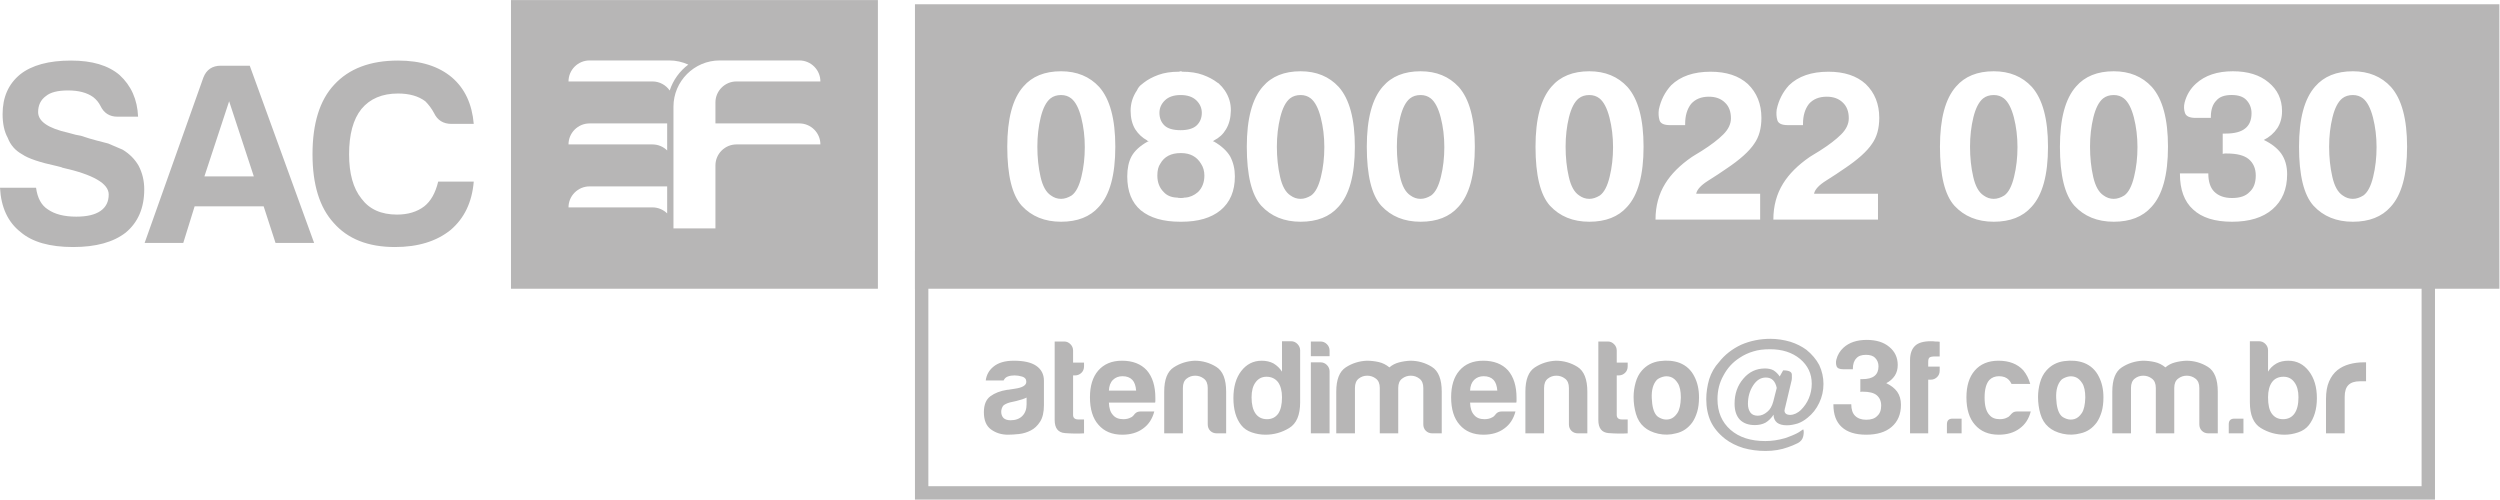 <?xml version="1.0" encoding="UTF-8" standalone="no"?>
<svg
   xmlns:dc="http://purl.org/dc/elements/1.1/"
   xmlns:cc="http://creativecommons.org/ns#"
   xmlns:rdf="http://www.w3.org/1999/02/22-rdf-syntax-ns#"
   xmlns:svg="http://www.w3.org/2000/svg"
   xmlns="http://www.w3.org/2000/svg"
   xmlns:sodipodi="http://sodipodi.sourceforge.net/DTD/sodipodi-0.dtd"
   xmlns:inkscape="http://www.inkscape.org/namespaces/inkscape"
   version="1.1"
   id="svg706"
   xml:space="preserve"
   width="238.666"
   height="47.696"
   viewBox="0 0 238.666 47.696"
   sodipodi:docname="SAC_rodape.svg"
   inkscape:version="1.0.1 (3bc2e813f5, 2020-09-07)"><defs
     id="defs710"><clipPath
       clipPathUnits="userSpaceOnUse"
       id="clipPath467"><path
         d="m 182.533,163.96 c 0,-22.974 19.184,-41.598 42.849,-41.598 v 0 c 23.665,0 42.85,18.624 42.85,41.598 v 0 c 0,22.974 -19.185,41.597 -42.85,41.597 v 0 c -23.665,0 -42.849,-18.623 -42.849,-41.597"
         id="path465" /></clipPath><linearGradient
       x1="0"
       y1="0"
       x2="1"
       y2="0"
       gradientUnits="userSpaceOnUse"
       gradientTransform="matrix(52.087,-66.969,-66.969,-52.087,199.338,197.444)"
       spreadMethod="pad"
       id="linearGradient479"><stop
         style="stop-opacity:1;stop-color:#b7142e"
         offset="0"
         id="stop473" /><stop
         style="stop-opacity:1;stop-color:#b3152c"
         offset="0.27"
         id="stop475" /><stop
         style="stop-opacity:1;stop-color:#811619"
         offset="1"
         id="stop477" /></linearGradient><clipPath
       clipPathUnits="userSpaceOnUse"
       id="clipPath489"><path
         d="m 238.095,171.412 c -8.798,-1.442 -17.361,-4.179 -25.46,-9.461 v 0 c -5.93,-3.77 -11.211,-8.471 -15.635,-13.897 v 0 c 5.665,-9.509 16.254,-15.905 28.382,-15.905 v 0 c 18.098,0 32.769,14.241 32.769,31.811 v 0 c 0,2.556 -0.315,5.042 -0.901,7.425 v 0 c -3.153,0.47 -6.382,0.714 -9.666,0.714 v 0 c -3.222,0 -6.391,-0.234 -9.489,-0.687"
         id="path487" /></clipPath><linearGradient
       x1="0"
       y1="0"
       x2="1"
       y2="0"
       gradientUnits="userSpaceOnUse"
       gradientTransform="matrix(-9.749,34.818,34.818,9.749,234.498,133.388)"
       spreadMethod="pad"
       id="linearGradient501"><stop
         style="stop-opacity:1;stop-color:#b7142e"
         offset="0"
         id="stop495" /><stop
         style="stop-opacity:1;stop-color:#b3152c"
         offset="0.34"
         id="stop497" /><stop
         style="stop-opacity:1;stop-color:#811619"
         offset="1"
         id="stop499" /></linearGradient><clipPath
       clipPathUnits="userSpaceOnUse"
       id="clipPath511"><path
         d="M 0,248 H 308 V 0 H 0 Z"
         id="path509" /></clipPath><clipPath
       clipPathUnits="userSpaceOnUse"
       id="clipPath539"><path
         d="m 217.285,192.931 c -16.454,-4.408 -26.323,-20.932 -22.043,-36.906 v 0 c 0.61,-2.274 1.474,-4.412 2.553,-6.398 v 0 c 5.544,6.447 12.317,11.807 19.957,15.714 v 0 c 0.047,-0.063 0.091,-0.128 0.133,-0.194 v 0 0.261 c 0.135,0.069 0.271,0.138 0.407,0.205 v 0 -0.897 l 5.433,2.448 v 0.862 c 4.744,1.853 9.757,3.17 14.961,3.877 v 0 c 3.328,4.122 6.112,8.657 8.281,13.483 v 0 c -5.605,5.452 -13.303,8.635 -21.458,8.634 v 0 c -2.711,0 -5.473,-0.352 -8.224,-1.089"
         id="path537" /></clipPath><linearGradient
       x1="0"
       y1="0"
       x2="1"
       y2="0"
       gradientUnits="userSpaceOnUse"
       gradientTransform="matrix(12.19,-20.578,-20.578,-12.19,210.359,187.8)"
       spreadMethod="pad"
       id="linearGradient551"><stop
         style="stop-opacity:1;stop-color:#b7142e"
         offset="0"
         id="stop545" /><stop
         style="stop-opacity:1;stop-color:#b3152c"
         offset="0.34"
         id="stop547" /><stop
         style="stop-opacity:1;stop-color:#811619"
         offset="1"
         id="stop549" /></linearGradient><clipPath
       clipPathUnits="userSpaceOnUse"
       id="clipPath561"><path
         d="m 192.614,163.96 c 0,-5.796 1.597,-11.227 4.386,-15.906 v 0 c 5.787,7.097 13.038,12.955 21.292,17.111 v 0 14.311 c 0,3.287 2.689,5.976 5.976,5.976 v 0 h 10.322 c 1.495,0 2.717,-1.223 2.717,-2.716 v 0 h -10.865 c -1.495,0 -2.717,-1.223 -2.717,-2.716 v 0 -2.717 h 10.865 c 1.495,0 2.717,-1.223 2.717,-2.716 v 0 h -10.865 c -1.495,0 -2.717,-1.223 -2.717,-2.718 v 0 -4.275 c 7.39,2.907 15.438,4.505 23.859,4.505 v 0 c 3.284,0 6.513,-0.244 9.666,-0.714 v 0 c -3.445,13.987 -16.406,24.386 -31.868,24.386 v 0 c -18.097,0 -32.768,-14.242 -32.768,-31.811 m 14.813,21.492 h 10.322 c 1.04,0 2.02,-0.27 2.875,-0.742 v 0 c -1.235,-0.864 -2.154,-2.154 -2.539,-3.652 v 0 c -0.411,0.983 -1.383,1.678 -2.51,1.678 v 0 h -10.866 c 0,1.493 1.223,2.716 2.718,2.716 m 0,-8.149 h 10.458 v -4.006 c -0.481,0.772 -1.338,1.29 -2.31,1.29 v 0 h -10.866 c 0,1.493 1.223,2.716 2.718,2.716 m 0,-8.15 h 10.458 v -4.006 c -0.481,0.772 -1.338,1.289 -2.31,1.289 v 0 h -10.866 c 0,1.495 1.223,2.717 2.718,2.717"
         id="path559" /></clipPath><radialGradient
       fx="0"
       fy="0"
       cx="0"
       cy="0"
       r="1"
       gradientUnits="userSpaceOnUse"
       gradientTransform="matrix(30.827,-30.827,-30.827,-30.827,223.639,165.231)"
       spreadMethod="pad"
       id="radialGradient575"><stop
         style="stop-opacity:1;stop-color:#ffffff"
         offset="0"
         id="stop567" /><stop
         style="stop-opacity:1;stop-color:#eef0f5"
         offset="0.33"
         id="stop569" /><stop
         style="stop-opacity:1;stop-color:#cad6e8"
         offset="0.52"
         id="stop571" /><stop
         style="stop-opacity:1;stop-color:#a5bcd8"
         offset="1"
         id="stop573" /></radialGradient><clipPath
       clipPathUnits="userSpaceOnUse"
       id="clipPath585"><path
         d="M 0,248 H 308 V 0 H 0 Z"
         id="path583" /></clipPath><clipPath
       clipPathUnits="userSpaceOnUse"
       id="clipPath613"><path
         d="m 84.568,164.023 c 0,-22.938 19.156,-41.534 42.785,-41.534 v 0 c 23.628,0 42.784,18.596 42.784,41.534 v 0 c 0,22.939 -19.156,41.534 -42.784,41.534 v 0 c -23.629,0 -42.785,-18.595 -42.785,-41.534"
         id="path611" /></clipPath><linearGradient
       x1="0"
       y1="0"
       x2="1"
       y2="0"
       gradientUnits="userSpaceOnUse"
       gradientTransform="matrix(28.801,56.638,56.638,-28.801,112.952,135.704)"
       spreadMethod="pad"
       id="linearGradient625"><stop
         style="stop-opacity:1;stop-color:#5a853d"
         offset="0"
         id="stop619" /><stop
         style="stop-opacity:1;stop-color:#55803b"
         offset="0.69"
         id="stop621" /><stop
         style="stop-opacity:1;stop-color:#456e36"
         offset="1"
         id="stop623" /></linearGradient><clipPath
       clipPathUnits="userSpaceOnUse"
       id="clipPath635"><path
         d="m 99.607,148.474 c 5.539,-9.294 15.89,-15.548 27.746,-15.548 v 0 c 17.69,0 32.032,13.922 32.032,31.097 v 0 c 0,2.499 -0.306,4.929 -0.879,7.259 v 0 c -3.084,0.46 -6.239,0.698 -9.45,0.698 v 0 c -19.946,0 -37.754,-9.163 -49.449,-23.506"
         id="path633" /></clipPath><linearGradient
       x1="0"
       y1="0"
       x2="1"
       y2="0"
       gradientUnits="userSpaceOnUse"
       gradientTransform="matrix(5.913,-28.053,-28.053,-5.913,127.927,165.278)"
       spreadMethod="pad"
       id="linearGradient647"><stop
         style="stop-opacity:1;stop-color:#5a853d"
         offset="0"
         id="stop641" /><stop
         style="stop-opacity:1;stop-color:#64913e"
         offset="0.62"
         id="stop643" /><stop
         style="stop-opacity:1;stop-color:#7fb642"
         offset="1"
         id="stop645" /></linearGradient><clipPath
       clipPathUnits="userSpaceOnUse"
       id="clipPath657"><path
         d="M 0,248 H 308 V 0 H 0 Z"
         id="path655" /></clipPath><clipPath
       clipPathUnits="userSpaceOnUse"
       id="clipPath693"><path
         d="m 95.32,164.023 c 0,-5.664 1.561,-10.975 4.287,-15.549 v 0 c 11.695,14.343 29.503,23.506 49.449,23.506 v 0 c 3.211,0 6.366,-0.238 9.45,-0.698 v 0 c -3.369,13.672 -16.037,23.838 -31.153,23.838 v 0 c -17.691,0 -32.033,-13.923 -32.033,-31.097"
         id="path691" /></clipPath><radialGradient
       fx="0"
       fy="0"
       cx="0"
       cy="0"
       r="1"
       gradientUnits="userSpaceOnUse"
       gradientTransform="matrix(44.109,-44.109,-44.109,-44.109,125.649,165.267)"
       spreadMethod="pad"
       id="radialGradient707"><stop
         style="stop-opacity:1;stop-color:#ffffff"
         offset="0"
         id="stop699" /><stop
         style="stop-opacity:1;stop-color:#eef0f5"
         offset="0.33"
         id="stop701" /><stop
         style="stop-opacity:1;stop-color:#cad6e8"
         offset="0.52"
         id="stop703" /><stop
         style="stop-opacity:1;stop-color:#a5bcd8"
         offset="1"
         id="stop705" /></radialGradient><clipPath
       clipPathUnits="userSpaceOnUse"
       id="clipPath741"><path
         d="M 0,248 H 308 V 0 H 0 Z"
         id="path739" /></clipPath><clipPath
       clipPathUnits="userSpaceOnUse"
       id="clipPath2560"><path
         d="M 0,104.5 H 151 V 0 H 0 Z"
         id="path2558" /></clipPath><clipPath
       clipPathUnits="userSpaceOnUse"
       id="clipPath2572"><path
         d="m 62.447,75.966 v -10e-4 c 0,-5.978 5.878,-10.871 13.059,-10.871 v 0 h 45.622 c 0.058,0 0.113,0.008 0.17,0.008 v 0 l 0.352,0.175 0.002,0.002 -0.002,0.003 c 0.511,0.253 1.079,0.277 1.583,0.109 v 0 l 0.004,-0.001 v 0.001 c 0.086,-0.028 0.165,-0.07 0.246,-0.109 v 0 c 6.066,0.931 10.704,5.375 10.704,10.683 v 0 10e-4 c 0,5.978 -5.877,-2.136 -13.059,-2.136 v 0 H 75.506 c -5.248,0 -9.8,4.334 -11.87,4.334 v 0 c -0.763,0 -1.189,-0.588 -1.189,-2.198"
         id="path2570" /></clipPath><linearGradient
       x1="0"
       y1="0"
       x2="1"
       y2="0"
       gradientUnits="userSpaceOnUse"
       gradientTransform="matrix(0.001,-24.334,-24.334,-0.001,98.317,75.928)"
       spreadMethod="pad"
       id="linearGradient2582"><stop
         style="stop-opacity:1;stop-color:#78bf64"
         offset="0"
         id="stop2578" /><stop
         style="stop-opacity:1;stop-color:#ffffff"
         offset="1"
         id="stop2580" /></linearGradient><clipPath
       clipPathUnits="userSpaceOnUse"
       id="clipPath3103"><path
         d="M 0,322 H 297 V 0 H 0 Z"
         id="path3101" /></clipPath><clipPath
       clipPathUnits="userSpaceOnUse"
       id="clipPath3135"><path
         d="m 33.308,39.51 h -0.041 -0.04 -0.039 -0.04 -0.04 -0.04 -0.039 -0.04 -0.04 -0.04 -0.039 -0.041 -0.039 -0.04 -0.04 -0.04 -0.039 -0.04 -0.042 -0.038 -0.04 -0.04 -0.04 -0.039 -0.039 -0.042 -0.038 -0.04 -0.041 -0.04 -0.039 -0.039 -0.04 -0.04 -0.039 -0.041 -0.039 -0.041 -0.038 -0.041 -0.039 -0.04 -0.041 -0.04 -0.039 -0.039 -0.042 -0.039 -0.038 -0.041 -0.04 -0.039 -0.04 -0.04 -0.04 -0.039 -0.041 -0.04 -0.04 -0.039 -0.04 -0.04 -0.04 -0.039 -0.041 -0.039 -0.039 -0.04 -0.041 -0.039 -0.04 -0.04 -0.04 -0.04 -0.039 -0.041 -0.039 -0.04 -0.041 -0.038 -0.04 -0.039 -0.041 -0.005 l -0.034,-0.162 -0.041,-0.185 -0.038,-0.183 -0.041,-0.185 -0.04,-0.185 -0.039,-0.184 -0.041,-0.185 -0.039,-0.184 -0.04,-0.184 -0.04,-0.185 -0.039,-0.183 -0.04,-0.186 -0.039,-0.185 -0.041,-0.185 -0.039,-0.182 -0.04,-0.186 -0.04,-0.183 -0.04,-0.186 -0.04,-0.184 -0.039,-0.185 -0.041,-0.183 -0.039,-0.184 -0.04,-0.185 -0.039,-0.185 -0.041,-0.184 -0.04,-0.186 -0.038,-0.182 -0.041,-0.185 -0.04,-0.185 -0.04,-0.185 -0.04,-0.184 -0.04,-0.184 -0.039,-0.184 -0.039,-0.185 -0.041,-0.184 -0.04,-0.185 -0.04,-0.184 -0.039,-0.186 -0.04,-0.182 -0.04,-0.185 -0.039,-0.184 -0.04,-0.185 -0.041,-0.185 -0.039,-0.185 -0.04,-0.183 -0.039,-0.185 -0.041,-0.184 -0.038,-0.185 -0.041,-0.185 -0.041,-0.186 -0.039,-0.182 -0.039,-0.185 -0.04,-0.184 -0.041,-0.184 -0.039,-0.185 -0.04,-0.186 -0.039,-0.183 -0.006,-0.025 h -0.014 l -0.633,-2.918 h 0.937 0.179 0.179 0.181 0.178 0.132 c -0.087,0.047 -0.16,0.112 -0.218,0.197 v 0 c -0.13,0.189 -0.196,0.426 -0.196,0.713 v 0 c 0,0.288 0.065,0.523 0.194,0.707 v 0 c 0.128,0.184 0.331,0.277 0.61,0.277 v 0 c 0.234,0 0.426,-0.082 0.573,-0.243 v 0 l 0.007,1.098 h 0.497 v -2.749 h 0.015 0.179 0.178 0.18 0.18 0.178 0.03 c -0.105,0.047 -0.198,0.111 -0.279,0.196 v 0 c -0.179,0.186 -0.269,0.422 -0.269,0.706 v 0 c 0,0.312 0.093,0.558 0.283,0.742 v 0 c 0.188,0.183 0.427,0.275 0.718,0.275 v 0 c 0.291,0 0.532,-0.092 0.72,-0.275 v 0 c 0.19,-0.184 0.284,-0.43 0.284,-0.742 v 0 c 0,-0.28 -0.092,-0.516 -0.273,-0.705 v 0 c -0.081,-0.085 -0.175,-0.15 -0.282,-0.197 v 0 h 0.144 0.18 0.179 0.178 0.181 0.178 0.179 0.18 0.179 0.179 0.18 0.087 v 2.556 h 0.52 v -1.049 h 1.041 v 1.049 h 0.522 v -2.556 h 0.161 0.178 0.179 0.18 0.038 c -0.035,0.019 -0.07,0.041 -0.103,0.066 v 0 c -0.132,0.102 -0.199,0.24 -0.199,0.418 v 0 c 0,0.137 0.031,0.248 0.087,0.338 v 0 c 0.059,0.09 0.134,0.156 0.226,0.203 v 0 c 0.093,0.046 0.197,0.077 0.31,0.092 v 0 c 0.113,0.017 0.229,0.025 0.348,0.025 v 0 h 0.275 c 0,0.148 -0.034,0.254 -0.103,0.318 v 0 c -0.068,0.062 -0.178,0.094 -0.328,0.094 v 0 c -0.104,0 -0.206,-0.018 -0.307,-0.054 v 0 C 37.124,27.542 37.031,27.49 36.941,27.424 v 0 l -0.014,0.426 c 0.21,0.098 0.431,0.146 0.665,0.146 v 0 c 0.293,0 0.504,-0.063 0.632,-0.19 v 0 c 0.129,-0.126 0.194,-0.332 0.194,-0.616 v 0 -0.247 -0.479 l 0.026,-0.387 h 0.151 0.18 0.134 v 2.749 h 0.498 v -1.121 c 0.075,0.086 0.159,0.153 0.252,0.198 v 0 c 0.092,0.045 0.202,0.068 0.328,0.068 v 0 c 0.276,0 0.477,-0.093 0.607,-0.277 v 0 c 0.131,-0.184 0.196,-0.419 0.196,-0.707 v 0 c 0,-0.288 -0.065,-0.528 -0.196,-0.714 v 0 c -0.058,-0.085 -0.131,-0.149 -0.217,-0.196 v 0 h 0.011 0.178 0.181 0.179 0.178 0.089 v 1.894 h 0.498 v -1.894 h 0.13 0.18 0.179 0.179 0.179 0.099 c -0.038,0.024 -0.071,0.049 -0.1,0.081 v 0 c -0.106,0.109 -0.158,0.261 -0.158,0.454 v 0 0.975 h -0.368 v 0.365 h 0.368 v 0.383 l 0.499,0.16 v -0.543 h 0.442 v -0.365 h -0.442 v -0.893 c 0,-0.096 0.016,-0.174 0.048,-0.23 v 0 c 0.035,-0.057 0.097,-0.086 0.185,-0.086 v 0 c 0.096,0 0.173,0.016 0.227,0.052 v 0 l 0.013,-0.353 h 0.085 0.178 0.179 0.048 c -0.036,0.019 -0.071,0.041 -0.105,0.066 v 0 c -0.13,0.102 -0.198,0.24 -0.198,0.418 v 0 c 0,0.137 0.03,0.248 0.088,0.338 v 0 c 0.059,0.09 0.135,0.156 0.227,0.203 v 0 c 0.093,0.046 0.197,0.077 0.309,0.092 v 0 c 0.113,0.017 0.23,0.025 0.348,0.025 v 0 h 0.275 c 0,0.148 -0.034,0.254 -0.102,0.318 v 0 c -0.068,0.062 -0.177,0.094 -0.329,0.094 v 0 c -0.104,0 -0.207,-0.018 -0.306,-0.054 v 0 C 43.946,27.542 43.853,27.49 43.762,27.424 v 0 l -0.015,0.426 c 0.212,0.098 0.433,0.146 0.666,0.146 v 0 c 0.292,0 0.503,-0.063 0.632,-0.19 v 0 c 0.13,-0.126 0.194,-0.332 0.194,-0.616 v 0 -0.247 -0.479 l 0.027,-0.387 h 0.141 0.178 0.18 0.18 0.178 0.027 c -0.036,0.024 -0.069,0.049 -0.099,0.081 v 0 c -0.105,0.109 -0.158,0.261 -0.158,0.454 v 0 0.975 h -0.366 v 0.365 h 0.366 v 0.383 l 0.499,0.16 v -0.543 h 0.441 v -0.365 h -0.441 v -0.893 c 0,-0.096 0.017,-0.174 0.05,-0.23 v 0 c 0.034,-0.057 0.095,-0.086 0.184,-0.086 v 0 c 0.097,0 0.172,0.016 0.226,0.052 v 0 l 0.014,-0.353 h 0.154 0.18 0.179 0.179 0.178 0.181 0.178 0.179 0.18 0.179 0.179 0.18 0.18 0.179 0.179 0.178 0.181 0.178 0.178 0.181 0.179 0.179 0.178 0.181 0.179 0.18 0.179 0.179 0.179 0.178 0.181 0.179 0.178 0.18 0.179 0.18 0.179 0.181 0.178 0.178 0.179 0.181 0.178 0.18 0.179 0.179 0.179 0.179 0.18 0.18 0.179 0.179 0.179 0.178 0.181 0.179 0.179 0.178 0.181 0.179 0.179 0.179 0.18 0.18 0.178 0.179 0.18 0.179 0.179 0.179 0.18 0.179 0.179 0.181 0.178 0.179 0.179 0.18 0.178 0.181 0.178 0.179 0.179 0.18 0.179 0.18 0.179 0.179 0.18 0.178 0.18 0.179 0.18 0.178 0.129 v 2.918 h -0.129 -0.178 -0.18 -0.179 -0.18 -0.178 -0.18 -0.179 -0.179 -0.18 -0.179 -0.18 -0.179 -0.179 -0.178 -0.181 -0.178 -0.18 -0.179 -0.179 -0.178 -0.181 -0.179 -0.179 -0.18 -0.179 -0.179 -0.179 -0.18 -0.179 -0.178 -0.18 -0.18 -0.179 -0.179 -0.179 -0.181 -0.178 -0.179 -0.179 -0.181 -0.178 -0.179 -0.179 -0.179 -0.18 -0.18 -0.179 -0.179 -0.179 -0.179 -0.143 v 0.591 l -0.039,-0.184 -0.041,-0.184 -0.039,-0.185 -0.009,-0.038 h -0.087 -0.181 -0.179 -0.178 -0.178 -0.181 -0.179 -0.18 -0.1 l 0.002,-0.002 0.046,-0.049 0.047,-0.049 0.046,-0.049 0.047,-0.049 0.047,-0.05 0.045,-0.048 0.047,-0.048 0.046,-0.05 0.047,-0.049 0.046,-0.049 0.047,-0.049 0.045,-0.05 0.047,-0.049 0.047,-0.047 0.046,-0.05 0.047,-0.049 0.046,-0.049 0.047,-0.049 0.045,-0.05 0.047,-0.049 0.046,-0.049 0.047,-0.048 0.046,-0.05 0.047,-0.049 0.046,-0.048 0.046,-0.049 0.047,-0.05 0.046,-0.049 0.045,-0.048 0.048,-0.049 0.046,-0.05 0.047,-0.049 0.046,-0.048 0.047,-0.05 0.045,-0.049 0.047,-0.048 0.047,-0.049 0.018,-0.021 H 54.732 54.683 54.635 54.587 54.539 54.49 54.445 54.395 54.347 54.3 54.251 54.203 54.156 54.107 54.059 54.011 53.964 53.916 53.868 53.82 53.771 53.724 53.675 53.628 53.58 53.532 53.482 53.434 53.387 53.339 53.292 53.244 53.195 53.148 53.1 53.051 53.004 52.956 52.907 52.86 52.81 52.763 52.716 52.668 52.619 52.572 52.523 52.476 52.428 52.38 52.332 52.283 52.235 52.187 52.14 52.092 52.044 51.995 51.947 51.899 51.852 51.805 51.756 51.708 51.659 51.611 51.564 51.516 51.467 51.419 51.37 51.322 51.292 l -0.015,0.024 -0.046,0.069 -0.047,0.07 -0.045,0.069 -0.046,0.071 -0.045,0.069 -0.046,0.069 -0.045,0.07 -0.046,0.07 -0.046,0.07 -0.046,0.069 -0.046,0.07 -0.045,0.071 -0.046,0.069 -0.044,0.069 -0.047,0.071 -0.045,0.071 -0.046,0.069 -0.045,0.069 -0.045,0.07 -0.047,0.07 -0.045,0.07 -0.046,0.069 -0.046,0.07 -0.046,0.07 -0.045,0.07 -0.022,0.032 h -0.026 -0.048 -0.047 -0.048 -0.048 -0.049 -0.012 -0.036 -0.048 -0.047 -0.048 -0.049 -0.02 -0.028 l -0.048,0.001 -0.047,10e-4 -0.049,0.001 -0.046,0.002 -0.048,0.002 -0.049,10e-4 -0.049,0.003 -0.047,0.002 -0.048,0.003 -0.047,0.004 -0.048,0.005 -0.048,0.004 -0.048,0.005 -0.035,0.002 h -0.09 -0.179 -0.179 -0.18 -0.179 -0.178 -0.181 -0.178 -0.179 -0.179 -0.18 -0.18 -0.179 -0.179 -0.179 -0.18 -0.178 -0.18 -0.18 -0.178 -0.179 -0.181 -0.178 -0.18 -0.179 -0.179 -0.179 -0.179 -0.18 -0.179 -0.178 -0.18 -0.18 -0.178 -0.18 -0.18 -0.179 -0.179 -0.179 -0.18 -0.18 -0.178 -0.179 -0.18 -0.178 -0.179 -0.181 -0.178 -0.18 -0.179 -0.18 -0.178 -0.179 -0.18 -0.179 -0.179 -0.179 -0.18 -0.179 -0.179 -0.18 -0.179 -0.179 -0.18 -0.179 -0.178 -0.18 -0.18 -0.179 -0.178 -0.179 -0.181 -0.179 -0.179 -0.179 -0.181 -0.178 -0.179 -0.179 -0.179 -0.18 -0.178 -0.18 -0.18 -0.179 -0.179 -0.18 -0.179 -0.178 -0.181 -0.178 -0.179 -0.18 -0.179 -0.179 -0.179 -0.18 -0.18 -0.179 -0.178 -0.18 -0.169 l 0.001,0.008 0.041,0.176 0.039,0.174 0.04,0.174 0.04,0.175 0.04,0.176 0.039,0.175 0.04,0.174 0.04,0.175 0.041,0.175 0.039,0.175 0.04,0.176 0.04,0.173 0.04,0.176 0.039,0.174 0.04,0.175 0.041,0.175 0.038,0.174 0.039,0.176 0.042,0.174 0.039,0.176 0.039,0.175 0.032,0.134 h 0.008 0.041 0.04 0.039 0.041 0.038 0.041 0.039 0.041 0.039 0.04 0.04 0.039 0.039 0.04 0.041 0.04 0.038 0.042 0.039 0.039 0.04 0.04 0.04 0.038 0.042 0.04 0.039 0.04 0.04 0.04 0.039 0.041 0.039 0.04 0.04 0.04 0.039 0.04 0.04 0.04 0.039 0.04 0.041 0.009 0.03 0.039 l 0.04,10e-4 h 0.041 l 0.039,0.002 0.04,0.002 0.04,0.002 0.04,10e-4 0.039,0.001 0.04,0.003 0.04,0.003 0.04,0.002 0.04,0.003 0.04,0.005 0.039,0.002 0.039,0.005 0.04,0.004 0.042,0.004 0.039,0.005 0.04,0.004 0.039,0.006 0.04,0.006 0.04,0.005 0.039,0.006 0.041,0.008 0.039,0.004 0.041,0.008 0.038,0.007 0.04,0.008 0.04,0.008 0.039,0.007 0.041,0.009 0.039,0.01 0.04,0.008 0.04,0.009 0.04,0.01 0.04,0.01 0.039,0.011 0.041,0.011 0.039,0.01 0.04,0.012 0.039,0.011 0.041,0.011 0.039,0.013 0.039,0.012 0.041,0.014 0.04,0.013 0.039,0.013 0.04,0.015 0.041,0.014 0.039,0.015 0.039,0.015 0.041,0.014 0.04,0.017 0.04,0.016 0.039,0.017 0.04,0.017 0.041,0.017 0.038,0.018 0.04,0.018 0.04,0.018 0.04,0.02 0.039,0.018 0.041,0.021 0.04,0.021 0.038,0.02 0.04,0.022 0.041,0.022 0.04,0.022 0.04,0.022 0.039,0.024 0.041,0.023 0.038,0.024 0.04,0.026 0.041,0.024 0.039,0.026 0.041,0.026 0.038,0.028 0.041,0.027 0.039,0.028 0.04,0.029 0.041,0.03 0.039,0.029 0.04,0.032 0.038,0.031 0.041,0.031 0.04,0.034 0.032,0.027 0.008,0.007 0.04,0.035 0.039,0.035 0.04,0.039 c 0.014,0.014 0.027,0.026 0.039,0.039 v 0 c 0.015,0.013 0.027,0.027 0.041,0.041 v 0 l 0.04,0.044 c 0.011,0.013 0.027,0.029 0.039,0.042 v 0 c 0.014,0.017 0.027,0.032 0.041,0.047 v 0 c 0.012,0.017 0.025,0.033 0.039,0.05 v 0 c 0.013,0.017 0.027,0.034 0.04,0.051 v 0 c 0.013,0.018 0.027,0.037 0.039,0.055 v 0 c 0.015,0.018 0.026,0.037 0.041,0.057 v 0 c 0.013,0.02 0.027,0.041 0.039,0.061 v 0 c 0.013,0.022 0.027,0.043 0.04,0.065 v 0 c 0.015,0.022 0.027,0.046 0.04,0.068 v 0 c 0.013,0.025 0.026,0.05 0.04,0.074 v 0 c 0.013,0.027 0.027,0.054 0.04,0.08 v 0 c 0.013,0.029 0.026,0.058 0.038,0.087 v 0 c 0.015,0.03 0.028,0.062 0.042,0.095 v 0 c 0.012,0.034 0.026,0.07 0.039,0.105 v 0 c 0.013,0.039 0.027,0.079 0.039,0.118 v 0 c 0.015,0.045 0.028,0.09 0.04,0.135 v 0 c 0.014,0.054 0.027,0.108 0.04,0.163 v 0 c 0.015,0.068 0.029,0.137 0.04,0.207 v 0 c 0.017,0.102 0.03,0.208 0.04,0.316 v 0 0.925 -0.925 c 0.022,0.244 0.026,0.503 0.011,0.777 v 0 c -0.003,0.05 -0.007,0.1 -0.011,0.148 v 0 10e-4 c -0.009,0.096 -0.022,0.186 -0.04,0.276 v 0 c -0.011,0.058 -0.025,0.116 -0.04,0.173 v 0 c -0.012,0.045 -0.025,0.091 -0.04,0.135 v 0 c -0.012,0.038 -0.025,0.075 -0.04,0.113 v 0 c -0.012,0.033 -0.026,0.065 -0.039,0.098 v 0 c -0.013,0.03 -0.027,0.058 -0.039,0.086 v 0 c -0.014,0.027 -0.027,0.053 -0.042,0.078 v 0 c -0.007,0.016 -0.014,0.03 -0.023,0.045 v 0 l -0.015,0.027 c -0.013,0.021 -0.027,0.044 -0.04,0.065 v 0 c -0.014,0.021 -0.027,0.041 -0.04,0.062 v 0 c -0.013,0.019 -0.025,0.038 -0.04,0.056 v 0 c -0.013,0.019 -0.027,0.036 -0.04,0.053 v 0 c -0.012,0.018 -0.026,0.034 -0.039,0.051 v 0 c -0.015,0.016 -0.026,0.031 -0.041,0.047 v 0 c -0.012,0.016 -0.026,0.03 -0.039,0.047 v 0 c -0.013,0.012 -0.027,0.027 -0.04,0.041 v 0 c -0.014,0.014 -0.027,0.028 -0.039,0.04 v 0 c -0.014,0.013 -0.027,0.027 -0.041,0.04 v 0 c -0.012,0.012 -0.028,0.025 -0.039,0.038 v 0 l -0.04,0.035 -0.041,0.034 -0.039,0.033 -0.04,0.032 -0.039,0.03 -0.04,0.029 -0.04,0.028 -0.04,0.027 -0.033,0.023 -0.008,0.004 c -0.012,0.008 -0.025,0.016 -0.038,0.025 v 0 l -0.04,0.025 -0.039,0.021 -0.041,0.025 -0.04,0.02 -0.039,0.021 -0.041,0.021 -0.038,0.019 -0.041,0.018 -0.039,0.017 -0.041,0.017 -0.04,0.016 -0.038,0.016 -0.041,0.016 -0.039,0.013 -0.04,0.014 -0.04,0.013 -0.041,0.013 -0.04,0.012 -0.038,0.014 -0.04,0.01 -0.041,0.01 -0.039,0.011 -0.04,0.01 -0.04,0.009 -0.04,0.01 -0.038,0.009 -0.041,0.008 -0.04,0.009 -0.039,0.008 -0.04,0.007 -0.04,0.008 -0.006,0.001 -0.035,0.006 -0.039,0.007 -0.039,0.006 -0.041,0.005 -0.04,0.007 -0.039,0.005 -0.04,0.005 -0.041,0.005 -0.039,0.005 -0.039,0.005 -0.041,0.003 -0.039,0.005 -0.04,0.004 -0.039,0.004 -0.041,0.004 -0.039,0.003 -0.04,0.003 -0.04,0.004 -0.04,0.003 -0.04,0.003 -0.039,0.002 -0.041,0.003 -0.039,0.002 -0.04,0.004 -0.04,0.002 -0.038,0.003 h -0.041 l -0.039,0.004 -0.041,0.002 -0.039,0.002 -0.04,10e-4 -0.04,10e-4 -0.039,0.002 -0.04,0.002 -0.039,0.002 -0.042,0.001 -0.04,10e-4 h -0.039 l -0.039,0.003 -0.04,10e-4 -0.04,0.001 -0.04,10e-4 h -0.04 l -0.04,10e-4 -0.039,0.001 -0.04,10e-4 h -0.04 -0.04 l -0.039,10e-4 -0.041,0.001 -0.04,10e-4 h -0.039 l -0.026,10e-4 z m -1.314,-4.515 0.04,0.174 0.039,0.175 0.039,0.174 0.04,0.174 0.041,0.175 0.04,0.174 0.038,0.175 0.042,0.175 0.039,0.174 0.039,0.175 0.04,0.173 0.04,0.174 0.04,0.175 0.038,0.176 0.027,0.104 h 0.015 0.04 0.039 0.04 0.04 0.04 0.039 0.041 0.039 0.04 0.04 0.04 0.039 0.04 0.04 0.04 0.039 0.04 0.041 0.039 0.039 0.04 0.041 0.039 0.011 0.029 l 0.04,-0.002 0.04,-10e-4 0.039,-0.003 0.04,-0.002 0.04,-0.006 0.04,-0.004 0.04,-0.008 0.04,-0.005 0.039,-0.01 0.039,-0.01 c 0.015,-0.003 0.028,-0.007 0.04,-0.011 v 0 c 0.014,-0.004 0.027,-0.008 0.042,-0.013 v 0 c 0.011,-0.004 0.026,-0.009 0.039,-0.013 v 0 c 0.012,-0.006 0.025,-0.011 0.04,-0.016 v 0 c 0.013,-0.006 0.027,-0.012 0.039,-0.018 v 0 c 0.013,-0.006 0.026,-0.012 0.04,-0.02 v 0 c 0.012,-0.007 0.027,-0.015 0.04,-0.023 v 0 c 0.013,-0.006 0.026,-0.014 0.039,-0.022 v 0 c 0.015,-0.009 0.026,-0.019 0.041,-0.029 v 0 c 0.013,-0.009 0.026,-0.021 0.039,-0.032 v 0 l 0.019,-0.014 0.022,-0.019 c 0.012,-0.014 0.025,-0.024 0.038,-0.036 v 0 c 0.015,-0.015 0.027,-0.027 0.04,-0.039 v 0 c 0.014,-0.015 0.028,-0.028 0.04,-0.041 v 0 c 0.014,-0.015 0.028,-0.03 0.039,-0.045 v 0 c 0.015,-0.016 0.027,-0.034 0.041,-0.049 v 0 c 0.013,-0.018 0.027,-0.035 0.039,-0.053 v 0 c 0.015,-0.02 0.028,-0.04 0.04,-0.059 v 0 c 0.015,-0.022 0.028,-0.046 0.04,-0.067 v 0 c 0.016,-0.027 0.027,-0.055 0.04,-0.083 v 0 c 0.013,-0.034 0.03,-0.068 0.04,-0.104 v 0 c 0.02,-0.061 0.033,-0.123 0.039,-0.185 v 0 c 0.009,-0.077 0.009,-0.154 0,-0.231 v 0 c -0.008,-0.066 -0.02,-0.132 -0.039,-0.198 v 0 c -0.01,-0.04 -0.027,-0.08 -0.04,-0.12 v 0 c -0.013,-0.03 -0.025,-0.062 -0.04,-0.093 v 0 c -0.012,-0.027 -0.025,-0.055 -0.04,-0.081 v 0 c -0.012,-0.024 -0.026,-0.049 -0.04,-0.073 v 0 c -0.012,-0.022 -0.026,-0.043 -0.039,-0.065 v 0 C 34.567,35.618 34.555,35.598 34.54,35.577 v 0 c -0.011,-0.02 -0.025,-0.038 -0.039,-0.058 v 0 c -0.012,-0.018 -0.026,-0.036 -0.04,-0.054 v 0 c -0.013,-0.018 -0.025,-0.036 -0.04,-0.053 v 0 L 34.383,35.364 34.37,35.35 c -0.009,-0.011 -0.018,-0.022 -0.028,-0.032 v 0 C 34.33,35.303 34.316,35.291 34.303,35.277 v 0 c -0.014,-0.011 -0.026,-0.023 -0.041,-0.035 v 0 C 34.249,35.231 34.236,35.221 34.223,35.21 v 0 C 34.21,35.2 34.195,35.19 34.183,35.181 v 0 c -0.014,-0.009 -0.027,-0.017 -0.04,-0.026 v 0 C 34.131,35.148 34.117,35.14 34.104,35.132 v 0 c -0.015,-0.008 -0.027,-0.015 -0.04,-0.023 v 0 c -0.013,-0.005 -0.028,-0.013 -0.039,-0.02 v 0 C 34.01,35.084 33.997,35.077 33.983,35.072 v 0 c -0.012,-0.006 -0.025,-0.013 -0.04,-0.018 v 0 C 33.932,35.05 33.917,35.043 33.904,35.039 v 0 l -0.039,-0.016 -0.04,-0.012 -0.04,-0.014 -0.04,-0.01 -0.04,-0.01 -0.04,-0.011 -0.039,-0.009 -0.04,-0.008 -0.04,-0.008 -0.04,-0.007 -0.039,-0.006 -0.041,-0.006 -0.04,-0.005 -0.039,-0.005 -0.039,-0.004 -0.041,-0.003 -0.04,-0.003 -0.039,-0.003 -0.04,-0.002 -0.04,-0.002 -0.04,-0.001 -0.039,-10e-4 -0.04,-10e-4 h -0.022 -0.018 -0.04 -0.039 -0.041 -0.039 -0.04 -0.04 -0.04 -0.039 -0.04 -0.042 -0.038 -0.04 -0.04 -0.04 -0.039 -0.039 -0.042 -0.038 -0.04 -0.041 -0.04 -0.039 -0.039 -0.04 -0.024 z m 9.199,-6.218 h 0.498 v -0.476 h -0.498 z m -3.388,7.356 c 0,0 0,0 0,0 m 1.717,-8.711 c -0.076,-0.126 -0.115,-0.266 -0.115,-0.423 v 0 c 0,-0.163 0.035,-0.308 0.105,-0.433 v 0 c 0.068,-0.127 0.182,-0.188 0.336,-0.188 v 0 c 0.147,0 0.253,0.062 0.321,0.19 v 0 c 0.068,0.126 0.101,0.27 0.101,0.431 v 0 c 0,0.164 -0.032,0.307 -0.096,0.428 v 0 c -0.063,0.122 -0.169,0.182 -0.318,0.182 v 0 c -0.147,0 -0.26,-0.062 -0.334,-0.187 m -8.15,0.021 C 31.289,27.33 31.248,27.196 31.248,27.041 v 0 c 0,-0.189 0.036,-0.347 0.11,-0.473 v 0 c 0.073,-0.128 0.195,-0.19 0.37,-0.19 v 0 c 0.172,0 0.297,0.062 0.371,0.19 v 0 c 0.075,0.126 0.112,0.284 0.112,0.473 v 0 c 0,0.158 -0.042,0.293 -0.126,0.403 v 0 c -0.082,0.11 -0.202,0.165 -0.357,0.165 v 0 c -0.155,0 -0.273,-0.056 -0.356,-0.166 m -2.299,-0.019 c -0.066,-0.125 -0.098,-0.266 -0.098,-0.425 v 0 c 0,-0.163 0.032,-0.308 0.099,-0.433 v 0 c 0.064,-0.127 0.174,-0.188 0.323,-0.188 v 0 c 0.151,0 0.263,0.062 0.335,0.19 v 0 c 0.071,0.126 0.106,0.27 0.106,0.431 v 0 c 0,0.159 -0.038,0.3 -0.113,0.425 v 0 c -0.075,0.123 -0.186,0.185 -0.336,0.185 v 0 c -0.146,0 -0.252,-0.062 -0.316,-0.185 m 5.648,-0.25 v -1.097 h 0.11 0.179 0.179 0.178 0.181 0.179 0.035 v 1.097 z m 9.85,-0.253 c -0.158,0 -0.29,-0.022 -0.396,-0.066 v 0 C 44.069,26.809 44.014,26.722 44.014,26.59 v 0 c 0,-0.079 0.029,-0.139 0.086,-0.176 v 0 c 0.058,-0.039 0.135,-0.057 0.231,-0.057 v 0 c 0.075,0 0.141,0.014 0.199,0.044 v 0 c 0.059,0.029 0.107,0.07 0.147,0.122 v 0 c 0.04,0.052 0.068,0.112 0.084,0.178 v 0 c 0.016,0.068 0.024,0.14 0.024,0.22 v 0 z m -6.822,0 c -0.157,0 -0.289,-0.022 -0.395,-0.066 v 0 C 37.247,26.809 37.195,26.722 37.195,26.59 v 0 c 0,-0.079 0.029,-0.139 0.085,-0.176 v 0 c 0.057,-0.039 0.133,-0.057 0.231,-0.057 v 0 c 0.075,0 0.141,0.014 0.198,0.044 v 0 c 0.059,0.029 0.108,0.07 0.148,0.122 v 0 c 0.039,0.052 0.066,0.112 0.082,0.178 v 0 c 0.018,0.068 0.025,0.14 0.025,0.22 v 0 z m 6.804,-0.843 -10e-4,-10e-4 h 0.137 0.134 c -0.006,0.036 -0.01,0.071 -0.011,0.105 v 0 c -0.004,0.049 -0.005,0.096 -0.005,0.14 v 0 c -0.059,-0.104 -0.144,-0.185 -0.254,-0.244 m -6.822,0 -0.001,-10e-4 h 0.148 0.123 c -0.006,0.036 -0.009,0.071 -0.011,0.105 v 0 c -0.002,0.049 -0.004,0.096 -0.004,0.14 v 0 c -0.06,-0.104 -0.146,-0.185 -0.255,-0.244 m 1.663,-10e-4 h 0.098 0.121 C 39.53,26.122 39.459,26.186 39.4,26.27 v 0 z m -9.752,0 h 0.17 0.04 v 0.175 c -0.062,-0.076 -0.133,-0.133 -0.21,-0.175"
         id="path3133" /></clipPath><mask
       maskUnits="userSpaceOnUse"
       x="0"
       y="0"
       width="1"
       height="1"
       id="mask3155"><g
         id="g3165"><g
           clip-path="url(#clipPath3143)"
           id="g3163"><g
             id="g3161"><g
               id="g3159"><path
                 d="M -32768,32767 H 32767 V -32768 H -32768 Z"
                 style="fill:url(#linearGradient3153);stroke:none"
                 id="path3157" /></g></g></g></g></mask><clipPath
       clipPathUnits="userSpaceOnUse"
       id="clipPath3143"><path
         d="M -32768,32767 H 32767 V -32768 H -32768 Z"
         id="path3141" /></clipPath><linearGradient
       x1="0"
       y1="0"
       x2="1"
       y2="0"
       gradientUnits="userSpaceOnUse"
       gradientTransform="matrix(36.737,0,0,-36.737,27.082,32.794)"
       spreadMethod="pad"
       id="linearGradient3153"><stop
         style="stop-opacity:1;stop-color:#ffffff"
         offset="0"
         id="stop3145" /><stop
         style="stop-opacity:1;stop-color:#ffffff"
         offset="0.391"
         id="stop3147" /><stop
         style="stop-opacity:1;stop-color:#ffffff"
         offset="0.468"
         id="stop3149" /><stop
         style="stop-opacity:0;stop-color:#ffffff"
         offset="1"
         id="stop3151" /></linearGradient><linearGradient
       x1="0"
       y1="0"
       x2="1"
       y2="0"
       gradientUnits="userSpaceOnUse"
       gradientTransform="matrix(36.737,0,0,-36.737,27.082,32.794)"
       spreadMethod="pad"
       id="linearGradient3179"><stop
         style="stop-opacity:1;stop-color:#b7b7b7"
         offset="0"
         id="stop3171" /><stop
         style="stop-opacity:1;stop-color:#b7b7b7"
         offset="0.391"
         id="stop3173" /><stop
         style="stop-opacity:1;stop-color:#b7b7b7"
         offset="0.468"
         id="stop3175" /><stop
         style="stop-opacity:1;stop-color:#ffffff"
         offset="1"
         id="stop3177" /></linearGradient></defs><sodipodi:namedview
     pagecolor="#ffffff"
     bordercolor="#666666"
     borderopacity="1"
     objecttolerance="10"
     gridtolerance="10"
     guidetolerance="10"
     inkscape:pageopacity="0"
     inkscape:pageshadow="2"
     inkscape:window-width="1920"
     inkscape:window-height="1017"
     id="namedview708"
     showgrid="false"
     inkscape:zoom="2"
     inkscape:cx="223.64003"
     inkscape:cy="147.00007"
     inkscape:window-x="-8"
     inkscape:window-y="-8"
     inkscape:window-maximized="1"
     inkscape:current-layer="g714"
     inkscape:document-rotation="0" /><g
     id="g714"
     inkscape:groupmode="layer"
     inkscape:label="etiqueta Porta Pivotante"
     transform="matrix(1.333,0,0,-1.333,0,37.795)"><g
       id="g4067"
       transform="translate(-19.6,-142.139)"><g
         id="g3335"
         transform="translate(193.508,134.714)"><path
           d="m 0,0 h -107.901 -0.48 v 0.479 16.866 0.48 h 0.48 H 0 0.48 V 17.345 0.479 0 Z M -107.421,0.959 H -0.479 v 15.906 h -106.942 z"
           style="fill:#b7b6b6;fill-opacity:1;fill-rule:nonzero;stroke:none"
           id="path3337" /></g><g
         id="g3339"
         transform="translate(188.105,163.686)"><path
           d="m 0,0 c -0.303,0 -0.557,-0.081 -0.759,-0.241 -0.303,-0.243 -0.535,-0.694 -0.698,-1.352 -0.161,-0.657 -0.241,-1.359 -0.241,-2.108 0,-0.769 0.075,-1.489 0.228,-2.154 0.15,-0.668 0.399,-1.114 0.742,-1.336 0.223,-0.163 0.464,-0.244 0.728,-0.244 0.244,0 0.495,0.081 0.759,0.244 0.303,0.222 0.537,0.668 0.697,1.336 0.163,0.665 0.243,1.375 0.243,2.124 0,0.748 -0.086,1.454 -0.257,2.123 C 1.27,-0.94 1.031,-0.484 0.729,-0.241 0.525,-0.081 0.283,0 0,0 m 0,1.702 c 1.132,0 2.044,-0.376 2.732,-1.124 0.769,-0.87 1.153,-2.298 1.153,-4.279 0,-2.025 -0.394,-3.462 -1.184,-4.312 C 2.075,-8.719 1.174,-9.074 0,-9.074 c -1.173,0 -2.113,0.383 -2.822,1.152 -0.687,0.769 -1.032,2.176 -1.032,4.221 0,2.002 0.384,3.44 1.154,4.31 0.627,0.727 1.527,1.093 2.7,1.093 m -12.384,-7.316 h 2.033 c 0,-0.586 0.142,-1.021 0.424,-1.306 0.304,-0.303 0.728,-0.455 1.275,-0.455 0.567,0 0.981,0.142 1.246,0.424 0.302,0.264 0.453,0.658 0.453,1.187 0,0.504 -0.171,0.898 -0.516,1.183 -0.323,0.261 -0.839,0.394 -1.549,0.394 h -0.075 -0.075 c -0.041,0 -0.074,-0.006 -0.106,-0.016 -0.031,-0.01 -0.046,-0.016 -0.046,-0.016 v 1.459 h 0.212 c 0.629,0 1.093,0.121 1.396,0.365 0.306,0.24 0.456,0.606 0.456,1.093 0,0.383 -0.133,0.706 -0.393,0.97 -0.224,0.223 -0.568,0.334 -1.035,0.334 -0.504,0 -0.87,-0.131 -1.089,-0.396 -0.265,-0.261 -0.397,-0.658 -0.397,-1.183 v -0.06 h -1.093 c -0.425,0 -0.675,0.117 -0.758,0.347 -0.081,0.233 -0.091,0.482 -0.029,0.747 0.14,0.545 0.414,0.999 0.819,1.364 0.647,0.588 1.527,0.881 2.641,0.881 1.072,0 1.922,-0.265 2.548,-0.79 0.647,-0.526 0.971,-1.215 0.971,-2.064 0,-0.467 -0.112,-0.87 -0.333,-1.215 -0.244,-0.362 -0.568,-0.647 -0.972,-0.849 0.546,-0.262 0.961,-0.586 1.243,-0.971 0.285,-0.404 0.427,-0.902 0.427,-1.487 0,-1.072 -0.355,-1.914 -1.064,-2.52 -0.686,-0.588 -1.647,-0.88 -2.882,-0.88 -1.233,0 -2.165,0.292 -2.792,0.88 -0.626,0.567 -0.94,1.417 -0.94,2.548 z M -17.124,0 c -0.303,0 -0.557,-0.081 -0.759,-0.241 -0.303,-0.243 -0.535,-0.694 -0.698,-1.352 -0.161,-0.657 -0.241,-1.359 -0.241,-2.108 0,-0.769 0.075,-1.489 0.227,-2.154 0.151,-0.668 0.4,-1.114 0.743,-1.336 0.223,-0.163 0.464,-0.244 0.728,-0.244 0.243,0 0.495,0.081 0.76,0.244 0.302,0.222 0.535,0.668 0.696,1.336 0.163,0.665 0.243,1.375 0.243,2.124 0,0.748 -0.086,1.454 -0.256,2.123 -0.173,0.668 -0.412,1.124 -0.715,1.367 C -16.598,-0.081 -16.841,0 -17.124,0 m 0,1.702 c 1.132,0 2.044,-0.376 2.732,-1.124 0.769,-0.87 1.153,-2.298 1.153,-4.279 0,-2.025 -0.394,-3.462 -1.184,-4.312 -0.627,-0.706 -1.527,-1.061 -2.701,-1.061 -1.173,0 -2.113,0.383 -2.822,1.152 -0.687,0.769 -1.032,2.176 -1.032,4.221 0,2.002 0.384,3.44 1.154,4.31 0.626,0.727 1.527,1.093 2.7,1.093 M -25.717,0 c -0.303,0 -0.556,-0.081 -0.759,-0.241 -0.302,-0.243 -0.536,-0.694 -0.699,-1.352 -0.16,-0.657 -0.241,-1.359 -0.241,-2.108 0,-0.769 0.075,-1.489 0.229,-2.154 0.15,-0.668 0.398,-1.114 0.743,-1.336 0.222,-0.163 0.464,-0.244 0.727,-0.244 0.243,0 0.495,0.081 0.759,0.244 0.304,0.222 0.536,0.668 0.696,1.336 0.163,0.665 0.244,1.375 0.244,2.124 0,0.748 -0.086,1.454 -0.256,2.123 -0.174,0.668 -0.413,1.124 -0.715,1.367 C -25.191,-0.081 -25.435,0 -25.717,0 m 0,1.702 c 1.132,0 2.044,-0.376 2.733,-1.124 0.768,-0.87 1.152,-2.298 1.152,-4.279 0,-2.025 -0.394,-3.462 -1.184,-4.312 -0.627,-0.706 -1.527,-1.061 -2.701,-1.061 -1.173,0 -2.113,0.383 -2.822,1.152 -0.687,0.769 -1.031,2.176 -1.031,4.221 0,2.002 0.383,3.44 1.153,4.31 0.626,0.727 1.527,1.093 2.7,1.093 M -41.501,-8.921 c 0,0.971 0.232,1.831 0.696,2.579 0.425,0.689 1.062,1.325 1.914,1.911 0.06,0.042 0.15,0.098 0.272,0.169 0.122,0.069 0.265,0.155 0.425,0.259 0.668,0.424 1.183,0.817 1.548,1.183 0.363,0.362 0.547,0.748 0.547,1.153 0,0.483 -0.143,0.859 -0.425,1.124 -0.285,0.282 -0.668,0.424 -1.155,0.424 -0.547,0 -0.971,-0.173 -1.274,-0.518 -0.282,-0.363 -0.425,-0.839 -0.425,-1.425 v -0.093 h -1.093 c -0.425,0 -0.673,0.117 -0.743,0.35 -0.07,0.233 -0.085,0.492 -0.047,0.775 0.143,0.667 0.435,1.242 0.881,1.729 0.668,0.648 1.609,0.971 2.822,0.971 1.135,0 2.023,-0.292 2.67,-0.88 0.649,-0.627 0.972,-1.437 0.972,-2.427 0,-0.748 -0.171,-1.367 -0.516,-1.851 -0.362,-0.547 -1.03,-1.145 -2.002,-1.793 -0.344,-0.24 -0.773,-0.525 -1.289,-0.848 -0.518,-0.325 -0.805,-0.638 -0.865,-0.941 h 4.581 v -1.851 z m -8.44,0 c 0,0.971 0.232,1.831 0.696,2.579 0.425,0.689 1.061,1.325 1.914,1.911 0.06,0.042 0.149,0.098 0.271,0.169 0.122,0.069 0.265,0.155 0.425,0.259 0.668,0.424 1.184,0.817 1.549,1.183 0.362,0.362 0.547,0.748 0.547,1.153 0,0.483 -0.144,0.859 -0.426,1.124 -0.284,0.282 -0.668,0.424 -1.154,0.424 -0.547,0 -0.972,-0.173 -1.275,-0.518 -0.282,-0.363 -0.424,-0.839 -0.424,-1.425 v -0.093 h -1.093 c -0.425,0 -0.673,0.117 -0.743,0.35 -0.07,0.233 -0.085,0.492 -0.047,0.775 0.142,0.667 0.435,1.242 0.881,1.729 0.668,0.648 1.608,0.971 2.823,0.971 1.134,0 2.021,-0.292 2.669,-0.88 0.648,-0.627 0.972,-1.437 0.972,-2.427 0,-0.748 -0.171,-1.367 -0.516,-1.851 -0.362,-0.547 -1.03,-1.145 -2.002,-1.793 -0.344,-0.24 -0.773,-0.525 -1.289,-0.848 -0.519,-0.325 -0.806,-0.638 -0.865,-0.941 h 4.581 V -8.921 Z M -54.682,0 c -0.302,0 -0.556,-0.081 -0.758,-0.241 -0.303,-0.243 -0.536,-0.694 -0.7,-1.352 -0.16,-0.657 -0.24,-1.359 -0.24,-2.108 0,-0.769 0.075,-1.489 0.228,-2.154 0.15,-0.668 0.398,-1.114 0.743,-1.336 0.222,-0.163 0.464,-0.244 0.727,-0.244 0.244,0 0.495,0.081 0.759,0.244 0.303,0.222 0.537,0.668 0.697,1.336 0.163,0.665 0.244,1.375 0.244,2.124 0,0.748 -0.086,1.454 -0.257,2.123 -0.173,0.668 -0.411,1.124 -0.714,1.367 C -54.155,-0.081 -54.399,0 -54.682,0 m 0,1.702 c 1.132,0 2.043,-0.376 2.733,-1.124 0.769,-0.87 1.152,-2.298 1.152,-4.279 0,-2.025 -0.393,-3.462 -1.183,-4.312 -0.626,-0.706 -1.529,-1.061 -2.702,-1.061 -1.172,0 -2.112,0.383 -2.822,1.152 -0.686,0.769 -1.031,2.176 -1.031,4.221 0,2.002 0.384,3.44 1.152,4.31 0.627,0.727 1.529,1.093 2.701,1.093 M -66.766,0 c -0.302,0 -0.556,-0.081 -0.757,-0.241 -0.304,-0.243 -0.538,-0.694 -0.701,-1.352 -0.16,-0.657 -0.24,-1.359 -0.24,-2.108 0,-0.769 0.075,-1.489 0.228,-2.154 0.15,-0.668 0.398,-1.114 0.743,-1.336 0.222,-0.163 0.464,-0.244 0.727,-0.244 0.245,0 0.495,0.081 0.759,0.244 0.303,0.222 0.536,0.668 0.696,1.336 0.165,0.665 0.245,1.375 0.245,2.124 0,0.748 -0.085,1.454 -0.257,2.123 -0.173,0.668 -0.411,1.124 -0.714,1.367 C -66.239,-0.081 -66.483,0 -66.766,0 m 0,1.702 c 1.132,0 2.044,-0.376 2.733,-1.124 0.769,-0.87 1.152,-2.298 1.152,-4.279 0,-2.025 -0.393,-3.462 -1.183,-4.312 -0.627,-0.706 -1.529,-1.061 -2.702,-1.061 -1.172,0 -2.112,0.383 -2.822,1.152 -0.686,0.769 -1.03,2.176 -1.03,4.221 0,2.002 0.383,3.44 1.151,4.31 0.627,0.727 1.529,1.093 2.701,1.093 M -75.358,0 c -0.303,0 -0.557,-0.081 -0.759,-0.241 -0.303,-0.243 -0.536,-0.694 -0.699,-1.352 -0.161,-0.657 -0.242,-1.359 -0.242,-2.108 0,-0.769 0.077,-1.489 0.229,-2.154 0.15,-0.668 0.398,-1.114 0.743,-1.336 0.223,-0.163 0.463,-0.244 0.728,-0.244 0.244,0 0.494,0.081 0.758,0.244 0.303,0.222 0.537,0.668 0.697,1.336 0.164,0.665 0.244,1.375 0.244,2.124 0,0.748 -0.086,1.454 -0.257,2.123 -0.173,0.668 -0.411,1.124 -0.715,1.367 C -74.832,-0.081 -75.076,0 -75.358,0 m 0,1.702 c 1.131,0 2.043,-0.376 2.732,-1.124 0.769,-0.87 1.152,-2.298 1.152,-4.279 0,-2.025 -0.393,-3.462 -1.183,-4.312 -0.627,-0.706 -1.529,-1.061 -2.701,-1.061 -1.173,0 -2.114,0.383 -2.823,1.152 -0.686,0.769 -1.031,2.176 -1.031,4.221 0,2.002 0.384,3.44 1.152,4.31 0.627,0.727 1.529,1.093 2.702,1.093 M -83.952,0 c -0.484,0 -0.86,-0.127 -1.121,-0.378 -0.264,-0.254 -0.396,-0.552 -0.396,-0.896 0,-0.363 0.116,-0.663 0.35,-0.896 0.233,-0.23 0.621,-0.347 1.167,-0.347 0.526,0 0.912,0.117 1.156,0.347 0.24,0.233 0.362,0.533 0.362,0.896 0,0.344 -0.132,0.642 -0.394,0.896 C -83.092,-0.127 -83.465,0 -83.952,0 m 0.275,-7.344 h 0.029 0.031 c 0.323,0.02 0.626,0.153 0.911,0.396 0.304,0.302 0.456,0.697 0.456,1.184 0,0.323 -0.083,0.605 -0.243,0.848 -0.303,0.505 -0.779,0.759 -1.427,0.759 h -0.032 c -0.686,0 -1.173,-0.254 -1.454,-0.759 -0.144,-0.201 -0.213,-0.486 -0.213,-0.848 0,-0.487 0.15,-0.882 0.456,-1.184 0.22,-0.243 0.525,-0.376 0.909,-0.396 h 0.03 0.032 c 0.039,-0.019 0.108,-0.029 0.213,-0.029 h 0.027 0.032 0.03 c 0.102,0 0.171,0.01 0.213,0.029 m -0.213,-1.73 h -0.03 -0.032 -0.027 c -1.215,0 -2.156,0.272 -2.824,0.818 -0.647,0.547 -0.971,1.357 -0.971,2.429 0,0.567 0.101,1.044 0.303,1.428 0.223,0.403 0.606,0.757 1.153,1.061 l 0.09,0.031 c -0.018,0 -0.043,0.005 -0.075,0.015 -0.031,0.011 -0.047,0.026 -0.047,0.044 -0.341,0.185 -0.627,0.446 -0.849,0.79 -0.223,0.366 -0.334,0.811 -0.334,1.337 0,0.525 0.153,1.012 0.456,1.458 0.08,0.181 0.191,0.323 0.334,0.424 0.02,0.018 0.047,0.039 0.075,0.06 0.031,0.021 0.057,0.041 0.077,0.062 0.282,0.221 0.632,0.409 1.047,0.56 0.414,0.152 0.906,0.227 1.471,0.227 l 0.121,0.032 h 0.032 l 0.09,-0.032 c 0.567,0 1.057,-0.075 1.471,-0.227 0.417,-0.151 0.764,-0.339 1.049,-0.56 0.081,-0.041 0.132,-0.083 0.151,-0.122 0.1,-0.083 0.222,-0.222 0.364,-0.424 0.303,-0.446 0.451,-0.933 0.441,-1.458 -0.011,-0.526 -0.127,-0.971 -0.35,-1.337 -0.202,-0.344 -0.484,-0.605 -0.849,-0.79 -0.021,-0.018 -0.042,-0.033 -0.06,-0.044 -0.021,-0.01 -0.031,-0.015 -0.031,-0.015 l 0.091,-0.031 c 0.526,-0.304 0.911,-0.658 1.152,-1.061 0.223,-0.426 0.335,-0.902 0.335,-1.428 0,-1.051 -0.345,-1.862 -1.032,-2.429 -0.668,-0.546 -1.597,-0.818 -2.792,-0.818 M -92.514,0 c -0.302,0 -0.556,-0.081 -0.758,-0.241 -0.303,-0.243 -0.536,-0.694 -0.699,-1.352 -0.161,-0.657 -0.241,-1.359 -0.241,-2.108 0,-0.769 0.075,-1.489 0.228,-2.154 0.15,-0.668 0.399,-1.114 0.743,-1.336 0.222,-0.163 0.463,-0.244 0.727,-0.244 0.244,0 0.495,0.081 0.76,0.244 0.302,0.222 0.535,0.668 0.696,1.336 0.163,0.665 0.243,1.375 0.243,2.124 0,0.748 -0.085,1.454 -0.256,2.123 -0.173,0.668 -0.411,1.124 -0.715,1.367 C -91.988,-0.081 -92.231,0 -92.514,0 m 0,1.702 c 1.132,0 2.044,-0.376 2.733,-1.124 0.768,-0.87 1.152,-2.298 1.152,-4.279 0,-2.025 -0.393,-3.462 -1.184,-4.312 -0.626,-0.706 -1.527,-1.061 -2.701,-1.061 -1.173,0 -2.113,0.383 -2.822,1.152 -0.686,0.769 -1.031,2.176 -1.031,4.221 0,2.002 0.383,3.44 1.153,4.31 0.626,0.727 1.527,1.093 2.7,1.093 m -10.464,-15.575 H 10.495 V 6.5 h -113.473 z"
           style="fill:#b7b6b6;fill-opacity:1;fill-rule:evenodd;stroke:none"
           id="path3341" /></g><g
         id="g3343"
         transform="translate(186.183,139.457)"><path
           d="m 0,0 v 2.467 c 0,0.496 0.073,0.914 0.22,1.252 0.147,0.338 0.347,0.609 0.602,0.813 0.241,0.191 0.526,0.331 0.851,0.421 0.325,0.089 0.66,0.133 1.005,0.133 H 2.772 2.868 V 3.729 H 2.428 C 2.06,3.729 1.785,3.639 1.605,3.461 1.428,3.283 1.338,3.002 1.338,2.619 V 0 Z m -1.972,2.582 c 0,0.458 -0.096,0.815 -0.287,1.07 -0.19,0.267 -0.452,0.402 -0.783,0.402 -0.357,0 -0.632,-0.128 -0.822,-0.383 -0.193,-0.267 -0.287,-0.631 -0.287,-1.089 0,-0.536 0.089,-0.924 0.267,-1.167 0.191,-0.268 0.458,-0.401 0.803,-0.401 0.357,0 0.632,0.133 0.822,0.401 0.191,0.268 0.287,0.657 0.287,1.167 M -4.151,5.948 V 4.417 c 0.14,0.242 0.343,0.439 0.612,0.592 0.229,0.128 0.509,0.192 0.841,0.192 0.599,0 1.089,-0.248 1.472,-0.746 0.382,-0.497 0.573,-1.141 0.573,-1.931 0,-0.791 -0.191,-1.434 -0.573,-1.932 -0.191,-0.243 -0.45,-0.417 -0.775,-0.525 -0.324,-0.109 -0.646,-0.164 -0.966,-0.164 -0.612,0 -1.179,0.16 -1.702,0.479 -0.522,0.318 -0.783,0.93 -0.783,1.835 v 4.38 h 0.649 c 0.18,0 0.333,-0.064 0.46,-0.19 0.128,-0.128 0.192,-0.282 0.192,-0.459 M -6.563,1.053 h 0.651 V 0 h -1.053 v 0.651 c 0,0.267 0.134,0.402 0.402,0.402 M -10.868,0 h -1.32 V 2.983 3.25 c 0,0.307 -0.092,0.529 -0.278,0.669 -0.184,0.141 -0.391,0.211 -0.622,0.211 -0.227,0 -0.432,-0.07 -0.611,-0.211 -0.178,-0.14 -0.268,-0.362 -0.268,-0.669 V 0 h -1.338 v 2.983 c 0,0.868 0.227,1.447 0.679,1.741 0.451,0.294 0.953,0.452 1.501,0.478 0.294,0 0.579,-0.033 0.86,-0.096 0.281,-0.064 0.536,-0.191 0.765,-0.382 0.191,0.167 0.418,0.284 0.679,0.354 0.261,0.07 0.532,0.111 0.812,0.124 0.563,0 1.077,-0.147 1.549,-0.44 0.472,-0.293 0.709,-0.887 0.709,-1.779 V 0 h -0.67 c -0.19,0 -0.347,0.061 -0.468,0.181 -0.123,0.122 -0.183,0.277 -0.183,0.468 V 3.25 c 0,0.307 -0.091,0.529 -0.278,0.669 -0.183,0.141 -0.391,0.211 -0.62,0.211 -0.229,0 -0.436,-0.07 -0.621,-0.211 -0.186,-0.14 -0.277,-0.362 -0.277,-0.669 V 2.983 Z m -8.093,3.825 c -0.268,-0.294 -0.389,-0.731 -0.362,-1.31 0.024,-0.58 0.134,-0.984 0.325,-1.215 0.076,-0.102 0.21,-0.187 0.401,-0.257 0.191,-0.07 0.385,-0.077 0.582,-0.02 0.198,0.057 0.374,0.201 0.528,0.431 0.151,0.229 0.235,0.599 0.248,1.108 0,0.46 -0.073,0.805 -0.221,1.033 -0.146,0.23 -0.314,0.377 -0.506,0.441 -0.192,0.063 -0.383,0.066 -0.574,0.009 -0.19,-0.059 -0.331,-0.132 -0.421,-0.22 m -0.917,-3.367 c -0.268,0.23 -0.46,0.539 -0.574,0.929 -0.114,0.388 -0.171,0.793 -0.171,1.214 0,0.344 0.047,0.689 0.143,1.033 0.094,0.344 0.245,0.63 0.449,0.86 0.331,0.381 0.759,0.609 1.28,0.679 0.522,0.07 0.996,0.029 1.415,-0.125 0.485,-0.19 0.843,-0.523 1.072,-0.994 0.215,-0.42 0.325,-0.911 0.325,-1.472 0,-0.409 -0.045,-0.759 -0.133,-1.051 -0.09,-0.294 -0.204,-0.544 -0.345,-0.747 -0.307,-0.42 -0.695,-0.681 -1.167,-0.784 -0.421,-0.114 -0.845,-0.124 -1.27,-0.029 -0.428,0.096 -0.769,0.259 -1.024,0.487 m -2.221,1.11 h 0.956 c -0.14,-0.535 -0.408,-0.943 -0.803,-1.223 -0.395,-0.294 -0.892,-0.442 -1.491,-0.442 -0.728,0 -1.294,0.237 -1.702,0.709 -0.408,0.458 -0.612,1.114 -0.612,1.97 0,0.815 0.197,1.454 0.593,1.912 0.407,0.471 0.975,0.708 1.701,0.708 0.766,0 1.358,-0.23 1.779,-0.688 0.229,-0.281 0.395,-0.606 0.496,-0.976 h -1.338 c -0.064,0.127 -0.127,0.223 -0.191,0.287 -0.166,0.177 -0.401,0.267 -0.708,0.267 -0.279,0 -0.51,-0.09 -0.686,-0.267 -0.232,-0.255 -0.345,-0.676 -0.345,-1.263 0,-0.586 0.113,-1 0.345,-1.244 0.164,-0.203 0.412,-0.304 0.745,-0.304 0.214,0 0.401,0.043 0.552,0.133 0.04,0.013 0.074,0.034 0.107,0.067 0.031,0.033 0.066,0.067 0.104,0.104 0.027,0.039 0.077,0.09 0.154,0.154 0.076,0.064 0.19,0.096 0.344,0.096 m -4.649,-0.515 h 0.651 V 0 h -1.052 v 0.651 c 0,0.267 0.133,0.402 0.401,0.402 M -29.79,0 v 5.24 c 0,0.458 0.121,0.802 0.363,1.032 0.229,0.218 0.607,0.325 1.129,0.325 0.126,0 0.23,-0.006 0.306,-0.019 0.14,0 0.248,-0.007 0.325,-0.018 V 5.507 h -0.345 c -0.179,0 -0.306,-0.024 -0.383,-0.075 -0.063,-0.052 -0.094,-0.154 -0.094,-0.307 V 4.781 h 0.822 V 4.494 c 0,-0.191 -0.063,-0.348 -0.19,-0.468 -0.129,-0.121 -0.275,-0.181 -0.441,-0.181 h -0.191 V 0 Z m -5.489,2.084 h 1.28 c 0,-0.369 0.09,-0.643 0.268,-0.822 0.191,-0.192 0.459,-0.288 0.802,-0.288 0.358,0 0.619,0.09 0.785,0.268 0.192,0.166 0.287,0.414 0.287,0.747 0,0.318 -0.109,0.566 -0.326,0.746 -0.204,0.165 -0.528,0.248 -0.975,0.248 h -0.047 -0.048 c -0.026,0 -0.048,-0.004 -0.067,-0.01 -0.02,-0.006 -0.03,-0.01 -0.03,-0.01 v 0.919 h 0.135 c 0.396,0 0.689,0.076 0.879,0.23 0.192,0.152 0.287,0.382 0.287,0.689 0,0.241 -0.083,0.445 -0.248,0.612 -0.14,0.14 -0.357,0.21 -0.651,0.21 -0.318,0 -0.548,-0.083 -0.687,-0.249 -0.166,-0.166 -0.25,-0.416 -0.25,-0.747 V 4.59 h -0.688 c -0.268,0 -0.426,0.074 -0.479,0.219 -0.05,0.147 -0.056,0.303 -0.017,0.469 0.088,0.345 0.261,0.631 0.515,0.861 0.408,0.37 0.963,0.554 1.664,0.554 0.676,0 1.212,-0.166 1.607,-0.497 0.407,-0.332 0.611,-0.765 0.611,-1.3 0,-0.294 -0.069,-0.549 -0.21,-0.766 -0.153,-0.229 -0.357,-0.408 -0.612,-0.535 0.345,-0.165 0.605,-0.369 0.783,-0.612 0.18,-0.254 0.27,-0.568 0.27,-0.937 0,-0.675 -0.224,-1.206 -0.671,-1.588 -0.433,-0.37 -1.038,-0.555 -1.817,-0.555 -0.776,0 -1.363,0.185 -1.759,0.555 -0.394,0.358 -0.591,0.894 -0.591,1.606 z m -4.286,-0.746 c -0.154,-0.241 -0.344,-0.432 -0.575,-0.572 -0.216,-0.115 -0.471,-0.174 -0.763,-0.174 -0.46,0 -0.816,0.129 -1.073,0.384 -0.253,0.268 -0.381,0.649 -0.381,1.147 0,0.713 0.211,1.312 0.631,1.796 0.409,0.485 0.924,0.728 1.548,0.728 0.242,0 0.447,-0.045 0.613,-0.135 0.178,-0.115 0.325,-0.262 0.439,-0.439 l 0.249,0.439 c 0.408,0 0.616,-0.101 0.622,-0.305 0.005,-0.205 0.004,-0.332 -0.01,-0.382 l -0.478,-2.009 c -0.013,-0.024 -0.02,-0.057 -0.02,-0.094 -0.012,-0.027 -0.019,-0.051 -0.019,-0.077 0,-0.114 0.039,-0.198 0.116,-0.248 0.063,-0.052 0.171,-0.077 0.325,-0.077 0.09,0 0.21,0.032 0.362,0.095 0.153,0.077 0.274,0.16 0.364,0.25 0.255,0.254 0.447,0.535 0.574,0.839 0.141,0.332 0.211,0.683 0.211,1.053 0,0.713 -0.281,1.306 -0.842,1.777 -0.561,0.46 -1.274,0.689 -2.142,0.689 -0.472,0 -0.868,-0.051 -1.186,-0.152 -0.356,-0.102 -0.688,-0.256 -0.993,-0.46 -0.498,-0.318 -0.887,-0.746 -1.167,-1.281 -0.28,-0.498 -0.421,-1.057 -0.421,-1.682 0,-0.917 0.311,-1.65 0.936,-2.198 0.613,-0.536 1.442,-0.803 2.488,-0.803 0.458,0 0.929,0.068 1.414,0.208 0.228,0.077 0.452,0.164 0.669,0.26 0.218,0.095 0.428,0.219 0.632,0.372 0.05,-0.089 0.053,-0.248 0.008,-0.478 -0.045,-0.228 -0.181,-0.401 -0.41,-0.516 -0.23,-0.115 -0.46,-0.21 -0.688,-0.287 -0.485,-0.178 -1.02,-0.268 -1.608,-0.268 -0.559,0 -1.089,0.071 -1.586,0.211 -0.498,0.154 -0.931,0.369 -1.3,0.65 -0.472,0.37 -0.816,0.784 -1.034,1.243 -0.216,0.471 -0.324,1.007 -0.324,1.606 0,0.471 0.071,0.949 0.211,1.434 0.152,0.472 0.388,0.88 0.706,1.224 0.408,0.522 0.937,0.936 1.588,1.242 0.65,0.28 1.345,0.421 2.084,0.421 0.472,0 0.949,-0.07 1.435,-0.211 0.433,-0.14 0.815,-0.331 1.146,-0.573 0.395,-0.319 0.702,-0.682 0.919,-1.089 0.203,-0.435 0.305,-0.887 0.305,-1.358 0,-0.485 -0.102,-0.937 -0.305,-1.358 -0.204,-0.434 -0.485,-0.79 -0.843,-1.071 -0.216,-0.179 -0.444,-0.313 -0.688,-0.401 -0.292,-0.089 -0.554,-0.133 -0.783,-0.133 -0.307,0 -0.542,0.063 -0.708,0.191 -0.165,0.14 -0.248,0.331 -0.248,0.572 m 0.228,1.912 c -0.05,0.243 -0.139,0.428 -0.267,0.556 -0.127,0.126 -0.299,0.19 -0.516,0.19 -0.358,0 -0.656,-0.184 -0.9,-0.555 -0.253,-0.381 -0.38,-0.827 -0.38,-1.337 0,-0.255 0.063,-0.466 0.19,-0.632 0.114,-0.14 0.287,-0.21 0.516,-0.21 0.243,0 0.471,0.095 0.688,0.286 0.192,0.154 0.331,0.395 0.421,0.728 z m -8.589,0.575 c -0.267,-0.294 -0.387,-0.731 -0.361,-1.31 0.023,-0.58 0.133,-0.984 0.324,-1.215 0.076,-0.102 0.211,-0.187 0.401,-0.257 0.192,-0.07 0.385,-0.077 0.583,-0.02 0.198,0.057 0.374,0.201 0.527,0.431 0.152,0.229 0.235,0.599 0.248,1.108 0,0.46 -0.073,0.805 -0.22,1.033 -0.147,0.23 -0.315,0.377 -0.506,0.441 -0.192,0.063 -0.383,0.066 -0.574,0.009 -0.191,-0.059 -0.332,-0.132 -0.422,-0.22 m -0.917,-3.367 c -0.267,0.23 -0.46,0.539 -0.574,0.929 -0.114,0.388 -0.171,0.793 -0.171,1.214 0,0.344 0.047,0.689 0.144,1.033 0.094,0.344 0.244,0.63 0.448,0.86 0.331,0.381 0.759,0.609 1.281,0.679 0.523,0.07 0.995,0.029 1.415,-0.125 0.485,-0.19 0.842,-0.523 1.072,-0.994 0.215,-0.42 0.325,-0.911 0.325,-1.472 0,-0.409 -0.046,-0.759 -0.134,-1.051 -0.09,-0.294 -0.204,-0.544 -0.345,-0.747 -0.306,-0.42 -0.694,-0.681 -1.166,-0.784 -0.422,-0.114 -0.846,-0.124 -1.271,-0.029 -0.428,0.096 -0.769,0.259 -1.024,0.487 M -50.012,0 c -0.421,-0.026 -0.876,-0.02 -1.367,0.018 -0.491,0.039 -0.735,0.351 -0.735,0.938 v 5.622 h 0.688 c 0.165,0 0.312,-0.064 0.439,-0.191 0.128,-0.127 0.191,-0.281 0.191,-0.459 V 5.066 h 0.784 V 4.799 c 0,-0.191 -0.063,-0.348 -0.19,-0.468 -0.127,-0.121 -0.28,-0.182 -0.46,-0.182 h -0.134 V 1.318 c 0,-0.215 0.127,-0.324 0.383,-0.324 h 0.401 z m -2.889,0 h -0.669 c -0.193,0 -0.348,0.061 -0.47,0.181 -0.121,0.122 -0.181,0.277 -0.181,0.468 V 3.25 c 0,0.307 -0.092,0.529 -0.278,0.669 -0.185,0.141 -0.391,0.211 -0.622,0.211 -0.228,0 -0.432,-0.07 -0.611,-0.211 C -55.91,3.779 -56,3.557 -56,3.25 V 0 h -1.338 v 2.983 c 0,0.868 0.227,1.447 0.679,1.741 0.452,0.294 0.953,0.452 1.501,0.478 0.561,0 1.077,-0.147 1.549,-0.44 0.471,-0.293 0.708,-0.887 0.708,-1.779 z m -8.398,3.06 h 1.95 c -0.026,0.344 -0.114,0.598 -0.268,0.765 -0.166,0.177 -0.401,0.267 -0.708,0.267 -0.279,0 -0.509,-0.09 -0.687,-0.267 -0.179,-0.179 -0.274,-0.434 -0.287,-0.765 m 2.294,-1.492 h 0.957 c -0.14,-0.535 -0.408,-0.943 -0.804,-1.223 -0.394,-0.294 -0.892,-0.442 -1.491,-0.442 -0.727,0 -1.294,0.237 -1.702,0.709 -0.407,0.458 -0.611,1.114 -0.611,1.97 0,0.815 0.197,1.454 0.592,1.912 0.408,0.471 0.976,0.708 1.702,0.708 0.764,0 1.357,-0.23 1.778,-0.688 0.408,-0.472 0.612,-1.13 0.612,-1.97 V 2.41 2.333 c 0,-0.063 -0.007,-0.109 -0.019,-0.133 h -3.308 c 0.013,-0.397 0.108,-0.689 0.287,-0.882 0.165,-0.203 0.413,-0.304 0.745,-0.304 0.216,0 0.403,0.043 0.554,0.133 0.039,0.013 0.073,0.034 0.106,0.067 0.032,0.033 0.067,0.067 0.105,0.104 0.013,0.039 0.06,0.09 0.143,0.154 0.084,0.064 0.201,0.096 0.354,0.096 M -66.445,0 h -1.321 V 2.983 3.25 c 0,0.307 -0.091,0.529 -0.277,0.669 -0.185,0.141 -0.392,0.211 -0.622,0.211 -0.229,0 -0.433,-0.07 -0.612,-0.211 -0.178,-0.14 -0.268,-0.362 -0.268,-0.669 V 0 h -1.338 v 2.983 c 0,0.868 0.228,1.447 0.679,1.741 0.452,0.294 0.953,0.452 1.502,0.478 0.293,0 0.579,-0.033 0.859,-0.096 0.281,-0.064 0.535,-0.191 0.766,-0.382 0.19,0.167 0.418,0.284 0.679,0.354 0.26,0.07 0.532,0.111 0.812,0.124 0.562,0 1.077,-0.147 1.549,-0.44 0.472,-0.293 0.708,-0.887 0.708,-1.779 V 0 h -0.669 c -0.191,0 -0.348,0.061 -0.468,0.181 -0.123,0.122 -0.183,0.277 -0.183,0.468 V 3.25 c 0,0.307 -0.091,0.529 -0.278,0.669 -0.184,0.141 -0.391,0.211 -0.62,0.211 -0.229,0 -0.437,-0.07 -0.621,-0.211 -0.186,-0.14 -0.277,-0.362 -0.277,-0.669 V 2.983 Z m -6.258,6.578 h 0.689 c 0.18,0 0.331,-0.064 0.459,-0.191 0.128,-0.127 0.193,-0.281 0.193,-0.459 V 5.525 h -1.341 z m 0,-1.492 h 0.689 c 0.18,0 0.331,-0.063 0.459,-0.19 0.128,-0.128 0.193,-0.281 0.193,-0.459 V 0 h -1.341 z m -4.246,-2.504 c 0,-0.51 0.095,-0.899 0.286,-1.167 0.192,-0.268 0.467,-0.401 0.822,-0.401 0.345,0 0.612,0.133 0.803,0.401 0.18,0.268 0.269,0.657 0.269,1.167 0,0.458 -0.096,0.822 -0.287,1.089 -0.204,0.255 -0.478,0.383 -0.823,0.383 -0.331,0 -0.592,-0.135 -0.784,-0.402 -0.191,-0.255 -0.286,-0.612 -0.286,-1.07 m 2.18,4.015 h 0.65 c 0.178,0 0.331,-0.067 0.459,-0.2 0.127,-0.134 0.19,-0.285 0.19,-0.449 V 2.217 c 0,-0.905 -0.26,-1.517 -0.783,-1.835 -0.522,-0.319 -1.09,-0.479 -1.702,-0.479 -0.331,0 -0.656,0.055 -0.976,0.164 -0.318,0.108 -0.573,0.282 -0.763,0.525 -0.37,0.472 -0.555,1.116 -0.555,1.932 0,0.803 0.185,1.446 0.555,1.931 0.381,0.498 0.873,0.746 1.471,0.746 0.319,0 0.599,-0.064 0.842,-0.192 0.255,-0.153 0.459,-0.35 0.612,-0.592 z m -4,-6.597 h -0.669 c -0.192,0 -0.347,0.061 -0.469,0.181 -0.121,0.122 -0.181,0.277 -0.181,0.468 V 3.25 c 0,0.307 -0.092,0.529 -0.278,0.669 -0.185,0.141 -0.391,0.211 -0.622,0.211 -0.228,0 -0.432,-0.07 -0.612,-0.211 -0.177,-0.14 -0.267,-0.362 -0.267,-0.669 V 0 h -1.338 v 2.983 c 0,0.868 0.226,1.447 0.679,1.741 0.452,0.294 0.953,0.452 1.501,0.478 0.561,0 1.077,-0.147 1.548,-0.44 0.472,-0.293 0.708,-0.887 0.708,-1.779 z m -8.397,3.06 h 1.95 c -0.026,0.344 -0.114,0.598 -0.268,0.765 -0.166,0.177 -0.402,0.267 -0.708,0.267 -0.28,0 -0.509,-0.09 -0.687,-0.267 -0.18,-0.179 -0.274,-0.434 -0.287,-0.765 m 2.294,-1.492 h 0.957 c -0.141,-0.535 -0.408,-0.943 -0.804,-1.223 -0.394,-0.294 -0.892,-0.442 -1.491,-0.442 -0.728,0 -1.294,0.237 -1.702,0.709 -0.408,0.458 -0.611,1.114 -0.611,1.97 0,0.815 0.196,1.454 0.591,1.912 0.409,0.471 0.977,0.708 1.703,0.708 0.764,0 1.357,-0.23 1.778,-0.688 0.408,-0.472 0.612,-1.13 0.612,-1.97 V 2.41 2.333 c 0,-0.063 -0.007,-0.109 -0.019,-0.133 h -3.308 c 0.013,-0.397 0.107,-0.689 0.287,-0.882 0.165,-0.203 0.413,-0.304 0.745,-0.304 0.216,0 0.403,0.043 0.554,0.133 0.039,0.013 0.073,0.034 0.105,0.067 0.033,0.033 0.068,0.067 0.106,0.104 0.013,0.039 0.059,0.09 0.143,0.154 0.083,0.064 0.201,0.096 0.354,0.096 M -88.947,0 c -0.421,-0.026 -0.876,-0.02 -1.367,0.018 -0.491,0.039 -0.736,0.351 -0.736,0.938 v 5.622 h 0.688 c 0.165,0 0.312,-0.064 0.439,-0.191 0.128,-0.127 0.192,-0.281 0.192,-0.459 V 5.066 h 0.784 V 4.799 c 0,-0.191 -0.063,-0.348 -0.191,-0.468 -0.127,-0.121 -0.28,-0.182 -0.46,-0.182 h -0.133 V 1.318 c 0,-0.215 0.127,-0.324 0.383,-0.324 h 0.401 z m -3.808,0.21 c -0.268,-0.14 -0.552,-0.227 -0.85,-0.259 -0.301,-0.031 -0.565,-0.048 -0.795,-0.048 -0.459,0 -0.86,0.125 -1.205,0.374 -0.344,0.248 -0.515,0.66 -0.515,1.234 0,0.535 0.155,0.917 0.468,1.147 0.312,0.23 0.71,0.382 1.194,0.459 0.064,0 0.141,0.009 0.23,0.029 0.09,0.02 0.192,0.034 0.306,0.047 0.561,0.077 0.841,0.244 0.841,0.498 0,0.191 -0.099,0.315 -0.296,0.374 -0.198,0.057 -0.378,0.084 -0.545,0.084 -0.178,0 -0.338,-0.024 -0.478,-0.076 -0.141,-0.051 -0.242,-0.145 -0.306,-0.285 h -1.28 c 0.05,0.394 0.228,0.719 0.535,0.974 0.344,0.293 0.835,0.44 1.472,0.44 0.714,0 1.25,-0.12 1.607,-0.364 0.369,-0.254 0.553,-0.611 0.553,-1.07 V 2.026 c 0,-0.508 -0.091,-0.908 -0.277,-1.194 -0.185,-0.287 -0.405,-0.494 -0.659,-0.622 m -0.306,2.352 C -93.24,2.474 -93.488,2.391 -93.806,2.314 -94.1,2.25 -94.247,2.217 -94.247,2.217 -94.475,2.154 -94.642,2.072 -94.745,1.97 c -0.088,-0.141 -0.133,-0.282 -0.133,-0.422 0,-0.191 0.058,-0.343 0.172,-0.458 0.115,-0.101 0.281,-0.153 0.498,-0.153 0.356,0 0.637,0.102 0.841,0.307 0.203,0.203 0.306,0.484 0.306,0.84 z"
           style="fill:#b7b6b6;fill-opacity:1;fill-rule:nonzero;stroke:none"
           id="path3345" /></g><g
         id="g3347"
         transform="translate(67.381,155.207)"><path
           d="m 0,0 c -0.272,0.267 -0.644,0.433 -1.053,0.433 h -6.013 c 0,0.827 0.677,1.503 1.504,1.503 H 0 Z m 0,4.51 c -0.272,0.267 -0.644,0.432 -1.053,0.432 h -6.013 c 0,0.827 0.677,1.504 1.504,1.504 H 0 Z M 0.182,8.803 C -0.09,9.194 -0.542,9.452 -1.053,9.452 h -6.013 c 0,0.827 0.677,1.504 1.504,1.504 H 0.15 c 0.486,0 0.948,-0.107 1.364,-0.297 C 0.897,10.197 0.426,9.551 0.182,8.803 M 0.451,-1.07 h 3.006 v 4.509 c 0,0.827 0.677,1.503 1.503,1.503 h 6.014 c 0,0.827 -0.677,1.504 -1.504,1.504 H 3.457 v 1.503 c 0,0.827 0.677,1.503 1.503,1.503 h 6.014 c 0,0.827 -0.677,1.504 -1.504,1.504 H 3.758 C 1.939,10.956 0.451,9.467 0.451,7.648 Z M -11.185,15.279 H 15.092 V -5.394 h -26.277 z"
           style="fill:#b7b6b6;fill-opacity:1;fill-rule:evenodd;stroke:none"
           id="path3349" /></g><g
         id="g3351"
         transform="translate(53.529,157.485)"><path
           d="m 0,0 c -0.123,-1.476 -0.677,-2.632 -1.662,-3.466 -1.008,-0.812 -2.337,-1.219 -3.983,-1.219 -1.92,0 -3.384,0.58 -4.392,1.735 -1.007,1.105 -1.511,2.742 -1.511,4.906 0,2.212 0.516,3.875 1.549,4.98 1.058,1.155 2.582,1.734 4.575,1.734 1.624,0 2.915,-0.405 3.872,-1.217 C -0.639,6.665 -0.123,5.561 0,4.134 h -1.587 c -0.592,0 -1.01,0.258 -1.256,0.775 -0.17,0.318 -0.381,0.601 -0.627,0.846 -0.491,0.369 -1.142,0.555 -1.954,0.555 -1.131,0 -2.006,-0.369 -2.62,-1.109 -0.592,-0.736 -0.884,-1.82 -0.884,-3.245 0,-1.376 0.292,-2.435 0.884,-3.171 0.567,-0.765 1.414,-1.146 2.547,-1.146 0.787,0 1.439,0.198 1.955,0.592 0.466,0.368 0.8,0.957 0.995,1.769 z m -17.519,5.755 -1.772,-5.383 h 3.541 z m -0.591,2.547 h 2.068 l 4.609,-12.691 h -2.764 l -0.85,2.62 h -4.943 l -0.813,-2.62 h -2.767 l 4.206,11.842 c 0.22,0.566 0.639,0.849 1.254,0.849 M -33.929,-0.44 h 2.582 c 0.101,-0.74 0.381,-1.257 0.85,-1.553 0.491,-0.343 1.168,-0.516 2.027,-0.516 0.765,0 1.342,0.135 1.735,0.406 0.394,0.271 0.592,0.665 0.592,1.181 0,0.787 -1.108,1.426 -3.322,1.921 l -0.072,0.034 c 0,0 -0.101,0.025 -0.296,0.075 -1.256,0.271 -2.09,0.555 -2.509,0.848 -0.491,0.27 -0.838,0.664 -1.033,1.18 -0.246,0.444 -0.368,1.011 -0.368,1.697 0,1.206 0.415,2.153 1.253,2.843 0.838,0.664 2.053,0.994 3.652,0.994 1.502,0 2.657,-0.342 3.469,-1.032 0.835,-0.762 1.279,-1.76 1.329,-2.988 h -1.476 c -0.567,0 -0.973,0.259 -1.219,0.775 -0.122,0.245 -0.296,0.453 -0.516,0.626 -0.444,0.321 -1.046,0.479 -1.808,0.479 -0.736,0 -1.265,-0.135 -1.586,-0.406 -0.368,-0.268 -0.554,-0.652 -0.554,-1.143 0,-0.665 0.715,-1.156 2.14,-1.477 0.419,-0.123 0.725,-0.195 0.923,-0.22 0.441,-0.148 0.831,-0.265 1.162,-0.349 0.33,-0.089 0.595,-0.155 0.793,-0.205 0.344,-0.148 0.69,-0.293 1.033,-0.441 0.491,-0.296 0.872,-0.677 1.143,-1.146 0.27,-0.516 0.406,-1.08 0.406,-1.697 0,-1.325 -0.441,-2.362 -1.329,-3.098 -0.884,-0.689 -2.137,-1.033 -3.762,-1.033 -1.672,0 -2.928,0.356 -3.763,1.071 -0.909,0.712 -1.403,1.769 -1.476,3.174"
           style="fill:#b7b6b6;fill-opacity:1;fill-rule:nonzero;stroke:none"
           id="path3353" /></g></g></g></svg>
